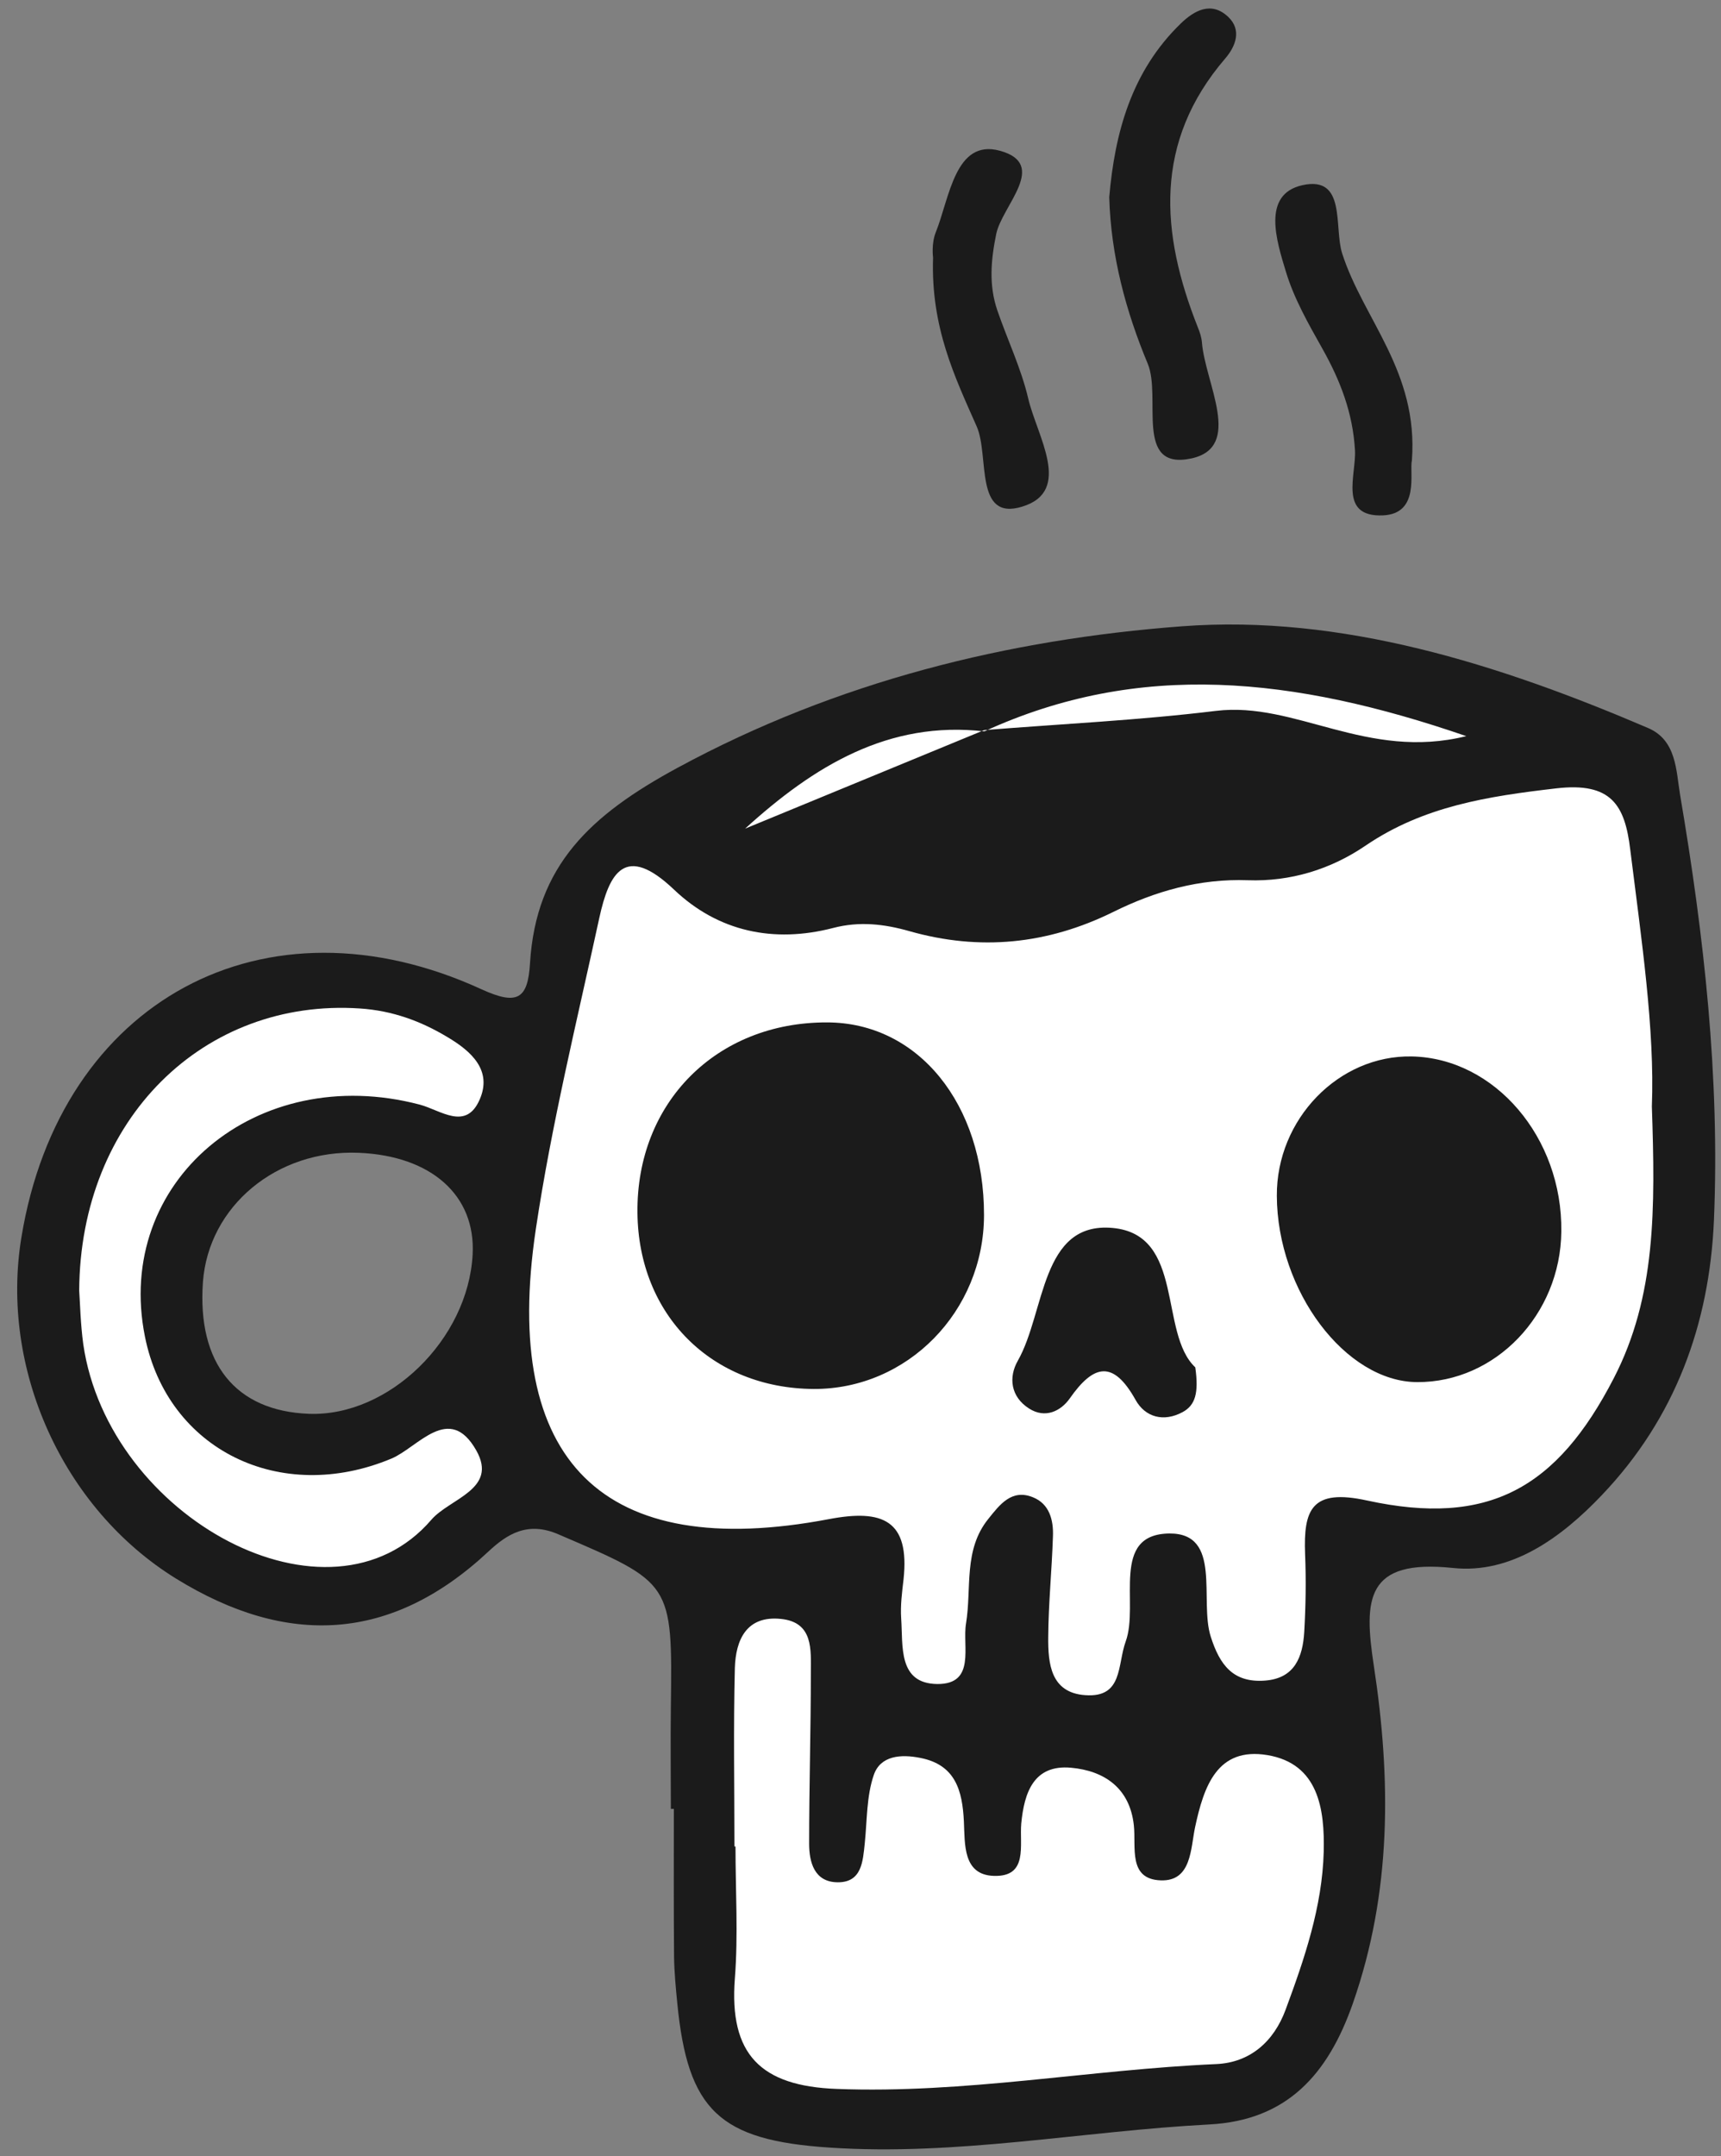 <?xml version="1.0" encoding="UTF-8" standalone="no"?><svg xmlns="http://www.w3.org/2000/svg" xmlns:xlink="http://www.w3.org/1999/xlink" fill="#000000" height="100.7" preserveAspectRatio="xMidYMid meet" version="1" viewBox="-0.8 -0.4 80.4 100.7" width="80.4" zoomAndPan="magnify"><rect x="-0.8" y="-0.4" width="80.4" height="100.7" fill="#808080" stroke="none"/><g><g id="change1_1"><path d="M77.69,36.73c-0.19-1.13-0.16-2.56-1.5-3.13c-6.96-2.98-14.31-5.31-21.77-4.75 c-8.12,0.61-16.11,2.57-23.57,6.61c-4.06,2.2-6.61,4.56-6.89,9.13c-0.1,1.66-0.58,1.98-2.25,1.22C11.57,41.15,2.01,46.33,0.2,57.39 c-1.01,6.13,1.93,12.67,7.23,15.94c5.16,3.18,10.04,2.99,14.6-1.28c0.85-0.79,1.81-1.42,3.26-0.79c5.31,2.28,5.33,2.22,5.25,8.1 c-0.02,1.57,0,3.15,0,4.72c0.05,0,0.09,0,0.14,0c0,2.3-0.01,4.6,0.01,6.9c0.01,0.73,0.08,1.45,0.15,2.17 c0.49,5.01,1.96,6.41,7.11,6.75c5.96,0.4,11.82-0.77,17.74-1.08c3.64-0.19,5.55-2.34,6.71-5.65c1.82-5.2,1.79-10.48,0.98-15.78 c-0.47-3.1-0.39-4.99,3.7-4.56c2.72,0.29,5.06-1.41,6.96-3.41c3.42-3.59,5.02-7.97,5.23-12.83C79.55,49.93,78.81,43.31,77.69,36.73 z M21.28,58.19c-0.21,3.97-3.92,7.58-7.65,7.44c-3.43-0.13-5.22-2.36-4.95-6.15c0.26-3.55,3.45-6.2,7.28-6.04 C19.35,53.58,21.43,55.43,21.28,58.19z" fill="#1b1b1b"/></g><g id="change2_1"><path d="M76.37,51.28c0.16,4.76,0.2,8.86-1.78,12.69c-2.66,5.15-5.86,6.94-11.52,5.71c-2.6-0.57-2.98,0.42-2.9,2.51 c0.05,1.21,0.03,2.42-0.04,3.63c-0.07,1.16-0.44,2.17-1.84,2.27c-1.48,0.11-2.11-0.73-2.53-2.06c-0.54-1.7,0.55-4.83-1.93-4.81 c-2.78,0.03-1.4,3.28-2.04,5.04c-0.4,1.1-0.12,2.64-1.89,2.51c-1.62-0.11-1.74-1.48-1.73-2.71c0.01-1.57,0.17-3.14,0.22-4.71 c0.03-0.75-0.16-1.51-0.93-1.82c-1-0.41-1.56,0.35-2.09,1.01c-1.17,1.45-0.77,3.23-1.04,4.88c-0.18,1.07,0.47,2.84-1.34,2.83 c-1.85-0.02-1.6-1.78-1.69-3.07c-0.04-0.6,0.04-1.21,0.11-1.81c0.3-2.77-0.97-3.3-3.49-2.82c-10.54,2-15.31-2.67-13.69-13.53 c0.73-4.89,1.92-9.72,2.97-14.56c0.46-2.09,1.2-3.49,3.49-1.31c2.06,1.96,4.65,2.51,7.43,1.79c1.22-0.32,2.38-0.19,3.57,0.15 c3.28,0.93,6.44,0.62,9.52-0.9c1.96-0.97,4.02-1.56,6.29-1.48c1.97,0.07,3.86-0.5,5.5-1.62c2.71-1.84,5.71-2.3,8.9-2.67 c2.58-0.3,3.21,0.78,3.46,2.86C75.88,43.46,76.51,47.66,76.37,51.28z M33.56,85.84c0,2.06,0.13,4.12-0.03,6.17 c-0.27,3.52,1.19,5.02,4.76,5.15c5.96,0.23,11.81-0.9,17.73-1.16c1.58-0.07,2.69-1.05,3.24-2.54c0.88-2.38,1.71-4.8,1.78-7.37 c0.05-1.99-0.24-4.12-2.63-4.52c-2.35-0.39-2.97,1.46-3.38,3.37c-0.21,0.99-0.16,2.53-1.6,2.48c-1.54-0.05-1.15-1.55-1.26-2.57 c-0.19-1.76-1.4-2.55-2.93-2.69c-1.75-0.16-2.19,1.16-2.33,2.6c-0.09,1.02,0.34,2.51-1.29,2.45c-1.44-0.05-1.34-1.48-1.39-2.54 c-0.07-1.44-0.39-2.65-2.04-2.97c-0.9-0.18-1.86-0.11-2.17,0.8c-0.34,0.99-0.31,2.11-0.42,3.18c-0.09,0.86-0.14,1.84-1.27,1.83 c-1.09-0.01-1.33-0.94-1.33-1.81c0-2.66,0.08-5.32,0.08-7.98c0-1.06,0.13-2.35-1.39-2.51c-1.61-0.17-2.12,0.97-2.16,2.29 c-0.07,2.78-0.02,5.56-0.02,8.34C33.52,85.83,33.54,85.83,33.56,85.84z M3.09,62.38c1.18,8.12,11.52,13.71,16.26,8.2 c0.86-1,3.13-1.42,2.1-3.24c-1.26-2.23-2.71-0.15-3.96,0.38c-5.19,2.17-10.46-0.4-11.52-5.7c-1.45-7.23,5.2-12.84,12.84-10.83 c0.98,0.26,2.16,1.24,2.8-0.24c0.59-1.35-0.37-2.24-1.5-2.91c-1.26-0.76-2.59-1.24-4.09-1.34C8.74,46.21,2.94,51.85,2.9,59.88 C2.94,60.45,2.96,61.42,3.09,62.38z M45.16,33.7c3.62-0.29,7.25-0.46,10.85-0.9c3.71-0.45,7.05,2.33,11.69,1.18 c-8.08-2.78-15.28-3.53-22.5-0.23L45.16,33.7z M45.2,33.76c-4.49-0.52-7.98,1.62-11.19,4.54c3.71-1.53,7.43-3.06,11.14-4.59 C45.16,33.7,45.2,33.76,45.2,33.76z" fill="#ffffff"/></g><g id="change1_2"><path d="M51.02,8.81c0.26-3.01,1.04-5.88,3.34-8.11c0.63-0.61,1.43-1.06,2.22-0.31c0.64,0.61,0.35,1.37-0.14,1.94 c-3.35,3.9-3.03,8.15-1.28,12.56c0.09,0.22,0.17,0.46,0.19,0.7c0.15,1.91,1.94,4.89-0.49,5.42c-2.69,0.58-1.39-2.85-2.04-4.42 C51.8,14.14,51.1,11.57,51.02,8.81z M44.83,19.52c0.6,1.37-0.13,4.44,2.13,3.74c2.38-0.73,0.67-3.32,0.27-5.07 c-0.33-1.4-0.97-2.73-1.44-4.1c-0.4-1.18-0.3-2.33-0.05-3.56c0.27-1.32,2.47-3.26,0.17-3.89c-2.09-0.57-2.35,2.21-2.99,3.8 c-0.22,0.54-0.13,1.19-0.13,1.19C42.68,14.89,43.81,17.21,44.83,19.52z M61.9,11.43c-0.39-1.23,0.21-3.64-1.86-3.18 c-1.91,0.43-1.2,2.61-0.76,4.06c0.38,1.25,1.05,2.42,1.69,3.56c0.84,1.49,1.43,3.01,1.53,4.75c0.07,1.15-0.79,3.14,1.31,3.05 c1.74-0.08,1.22-2.02,1.35-2.57C65.47,16.95,62.88,14.5,61.9,11.43z M45.17,56.36c0.01-5.2-3.08-9.01-7.34-9.01 c-5.16-0.01-8.91,3.75-8.85,8.9c0.05,4.77,3.47,8.19,8.23,8.22C41.59,64.49,45.16,60.85,45.17,56.36z M65.16,48.94 c-3.42-0.07-6.33,2.93-6.31,6.51c0.02,4.45,3.21,8.68,6.55,8.7c3.66,0.02,6.7-3.15,6.74-7.03C72.2,52.73,69.03,49.02,65.16,48.94z M51.18,56.95c-3.37-0.31-3.14,3.93-4.43,6.2c-0.44,0.77-0.34,1.68,0.52,2.23c0.76,0.49,1.49,0.12,1.9-0.46 c1.12-1.6,2.03-1.82,3.08,0.06c0.45,0.81,1.31,1.05,2.2,0.57c0.59-0.32,0.76-0.89,0.59-2.09C53.33,61.85,54.56,57.26,51.18,56.95z" fill="#1b1b1b"/></g></g></svg>